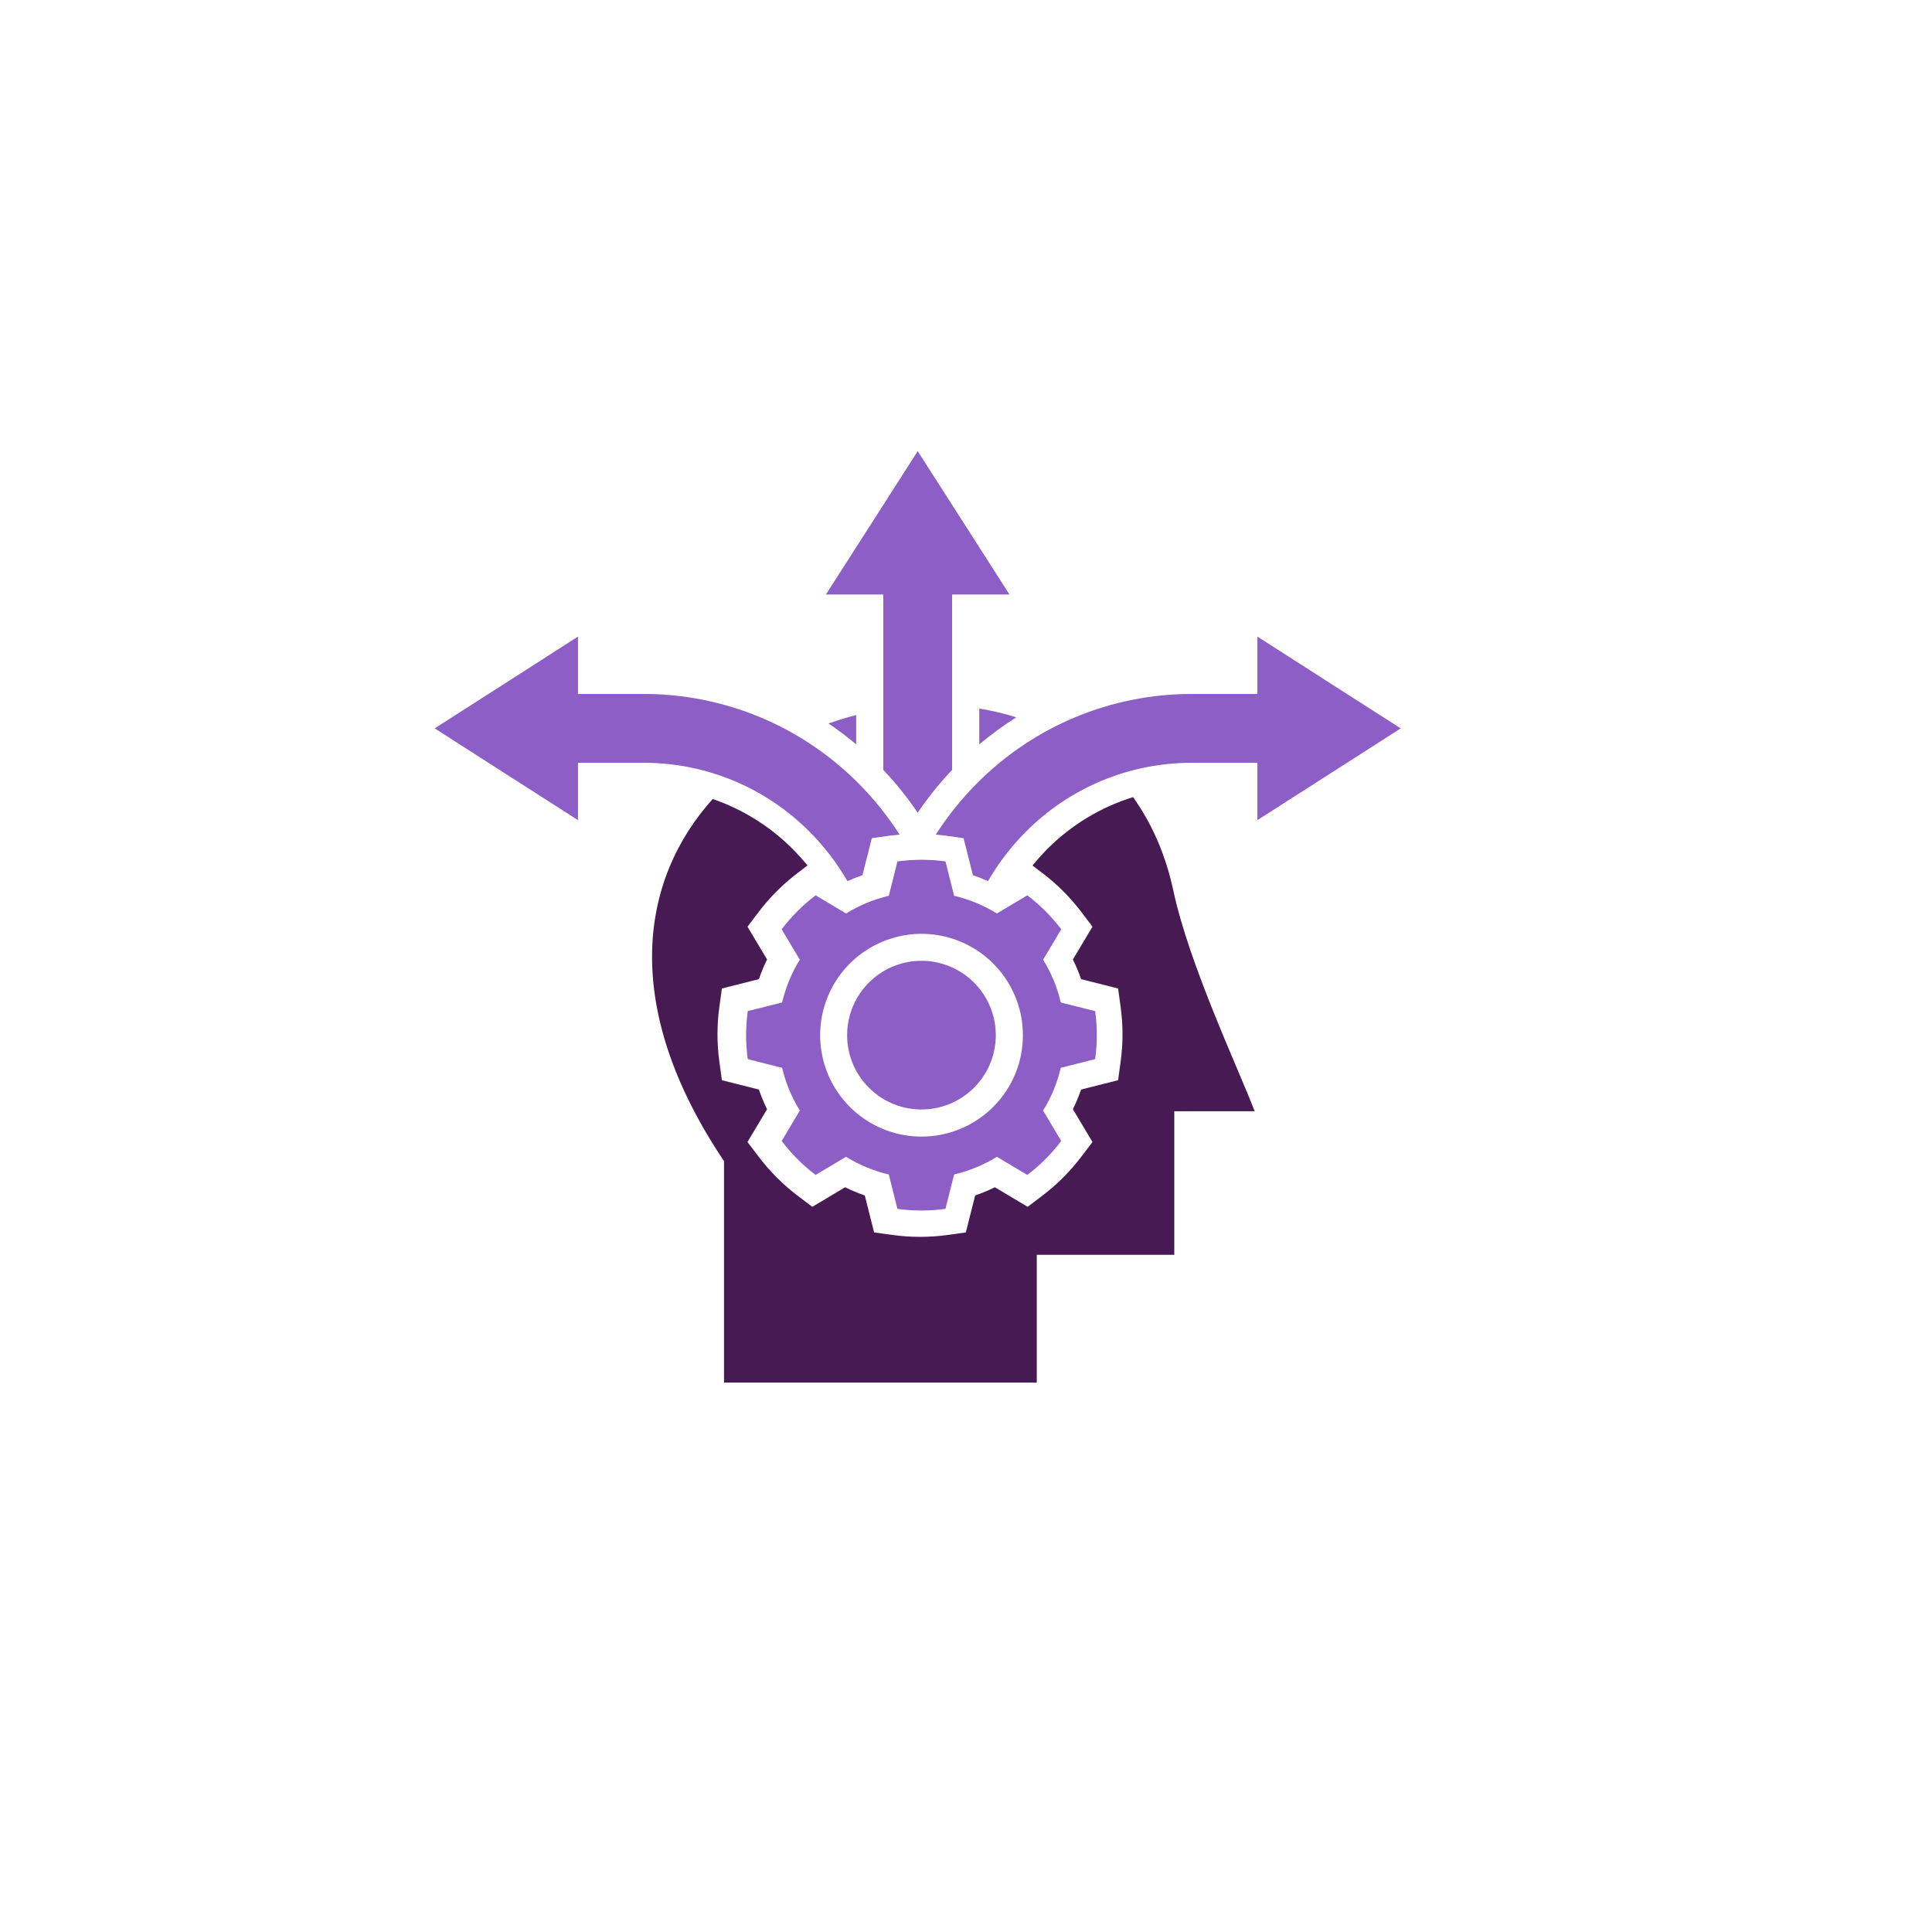 <svg width="80" height="80" viewBox="0 0 80 80" fill="none" xmlns="http://www.w3.org/2000/svg">
<g filter="url(#filter0_d_76_2096)">
<circle cx="38" cy="38.007" r="36" fill="white"/>
</g>
<g clip-path="url(#clip0_76_2096)">
<path d="M33.517 34.436C32.619 33.533 31.552 32.816 30.376 32.327C29.2 31.837 27.939 31.585 26.666 31.585H23.933V33.96L20.967 32.061L18 30.16L20.967 28.261L23.933 26.36V28.735H26.666C28.314 28.736 29.945 29.062 31.466 29.694C32.988 30.327 34.369 31.254 35.532 32.421C36.18 33.071 36.756 33.787 37.251 34.559C37.119 34.571 36.984 34.587 36.852 34.602L36.101 34.707L35.714 36.239C35.502 36.312 35.294 36.394 35.09 36.487C34.658 35.738 34.129 35.048 33.517 34.436ZM55.033 28.261L52.066 26.36V28.735H49.334C47.687 28.736 46.055 29.062 44.534 29.694C43.012 30.327 41.631 31.254 40.468 32.421C39.82 33.071 39.244 33.787 38.749 34.559C38.884 34.571 39.016 34.587 39.148 34.602L39.899 34.707L40.286 36.24C40.498 36.312 40.706 36.395 40.91 36.488C41.342 35.738 41.871 35.048 42.483 34.436C43.381 33.533 44.449 32.816 45.624 32.327C46.8 31.838 48.061 31.586 49.334 31.585H52.066V33.96L55.033 32.062L58 30.16L55.033 28.261ZM36.575 31.881C37.099 32.431 37.575 33.023 38 33.653C38.425 33.024 38.902 32.431 39.425 31.881V24.616H41.8L39.901 21.649L38 18.682L36.101 21.649L34.2 24.616H36.575L36.575 31.881ZM40.55 30.823C41.035 30.415 41.548 30.04 42.085 29.703C41.583 29.545 41.07 29.424 40.55 29.341V30.823ZM35.452 29.609C35.065 29.707 34.683 29.825 34.307 29.957C34.703 30.226 35.086 30.515 35.452 30.823V29.609Z" fill="#8C5EC6"/>
<path d="M46.917 33.007C45.579 33.423 44.362 34.158 43.372 35.15C43.154 35.371 42.947 35.601 42.753 35.84L43.156 36.145C43.768 36.609 44.314 37.155 44.779 37.766L45.237 38.372L44.426 39.729C44.556 39.993 44.67 40.265 44.766 40.544L46.298 40.931L46.401 41.682C46.507 42.443 46.507 43.214 46.401 43.975L46.298 44.729L44.766 45.116C44.669 45.394 44.556 45.666 44.426 45.931L45.237 47.288L44.779 47.891C44.315 48.504 43.769 49.05 43.156 49.515L42.553 49.972L41.196 49.162C40.931 49.292 40.659 49.405 40.38 49.501L39.993 51.033L39.242 51.136C38.481 51.242 37.71 51.242 36.949 51.136L36.196 51.033L35.809 49.501C35.53 49.405 35.258 49.292 34.993 49.162L33.636 49.972L33.033 49.515C32.42 49.05 31.874 48.504 31.41 47.891L30.952 47.288L31.763 45.931C31.633 45.666 31.52 45.394 31.423 45.116L29.892 44.729L29.789 43.975C29.683 43.214 29.683 42.443 29.789 41.682L29.892 40.931L31.424 40.544C31.52 40.265 31.633 39.993 31.763 39.729L30.952 38.372L31.41 37.768C31.874 37.156 32.42 36.61 33.033 36.145L33.436 35.838C33.241 35.598 33.035 35.369 32.817 35.15C31.887 34.218 30.756 33.511 29.511 33.085C26.517 36.411 25.658 41.644 29.98 48.08V57.251H42.931V51.96H48.625V46.013H51.952C51.291 44.276 49.247 39.963 48.591 36.901C48.261 35.359 47.678 34.071 46.917 33.007Z" fill="#481A54"/>
<path d="M38.156 39.785C37.443 39.785 36.753 40.032 36.203 40.483C35.652 40.935 35.276 41.564 35.137 42.262C34.998 42.961 35.105 43.686 35.441 44.314C35.777 44.942 36.32 45.434 36.978 45.707C37.636 45.979 38.368 46.015 39.049 45.809C39.73 45.602 40.319 45.165 40.715 44.573C41.111 43.981 41.289 43.27 41.219 42.561C41.149 41.853 40.836 41.19 40.332 40.686C40.046 40.401 39.707 40.174 39.334 40.019C38.96 39.864 38.56 39.785 38.156 39.785ZM43.531 39.172L43.192 39.739C43.531 40.286 43.779 40.884 43.925 41.511L44.567 41.672L45.348 41.868C45.439 42.528 45.439 43.196 45.348 43.856L44.567 44.054L43.925 44.215C43.779 44.842 43.532 45.439 43.192 45.985L43.531 46.554L43.943 47.246C43.542 47.777 43.069 48.25 42.538 48.651L41.846 48.239L41.279 47.9C40.733 48.239 40.134 48.486 39.508 48.633L39.346 49.273L39.15 50.056C38.49 50.147 37.821 50.147 37.16 50.056L36.965 49.272L36.803 48.633C36.177 48.487 35.579 48.239 35.034 47.899L34.465 48.239L33.773 48.651C33.242 48.25 32.769 47.777 32.368 47.246L32.78 46.554L33.119 45.984C32.779 45.439 32.532 44.841 32.386 44.215L31.746 44.054L30.963 43.855C30.917 43.527 30.894 43.195 30.895 42.863C30.895 42.53 30.918 42.197 30.963 41.868L31.746 41.672L32.386 41.51C32.532 40.884 32.78 40.285 33.119 39.739L32.78 39.172L32.368 38.48C32.769 37.949 33.242 37.475 33.773 37.073L34.465 37.487L35.034 37.826C35.58 37.487 36.177 37.239 36.803 37.093L36.965 36.451L37.161 35.67C37.821 35.579 38.49 35.579 39.151 35.67L39.346 36.451L39.508 37.093C40.135 37.239 40.733 37.487 41.279 37.826L41.846 37.487L42.539 37.073C43.069 37.476 43.542 37.949 43.943 38.48L43.531 39.172ZM42.356 42.863C42.356 41.892 42.018 40.951 41.402 40.201C40.785 39.451 39.928 38.937 38.975 38.748C38.023 38.559 37.034 38.706 36.178 39.165C35.322 39.623 34.651 40.364 34.279 41.261C33.908 42.158 33.859 43.157 34.142 44.086C34.424 45.015 35.019 45.818 35.827 46.357C36.634 46.896 37.604 47.139 38.57 47.044C39.537 46.948 40.44 46.521 41.127 45.834C41.517 45.445 41.827 44.981 42.038 44.471C42.249 43.962 42.357 43.415 42.356 42.863Z" fill="#8C5EC6"/>
</g>
<defs>
<filter id="filter0_d_76_2096" x="0" y="0.007" width="80" height="80" filterUnits="userSpaceOnUse" color-interpolation-filters="sRGB">
<feFlood flood-opacity="0" result="BackgroundImageFix"/>
<feColorMatrix in="SourceAlpha" type="matrix" values="0 0 0 0 0 0 0 0 0 0 0 0 0 0 0 0 0 0 127 0" result="hardAlpha"/>
<feOffset dx="2" dy="2"/>
<feGaussianBlur stdDeviation="2"/>
<feComposite in2="hardAlpha" operator="out"/>
<feColorMatrix type="matrix" values="0 0 0 0 0.78 0 0 0 0 0.78 0 0 0 0 0.78 0 0 0 0.25 0"/>
<feBlend mode="normal" in2="BackgroundImageFix" result="effect1_dropShadow_76_2096"/>
<feBlend mode="normal" in="SourceGraphic" in2="effect1_dropShadow_76_2096" result="shape"/>
</filter>
<clipPath id="clip0_76_2096">
<rect width="40" height="40" fill="white" transform="translate(18 18.007)"/>
</clipPath>
</defs>
</svg>
